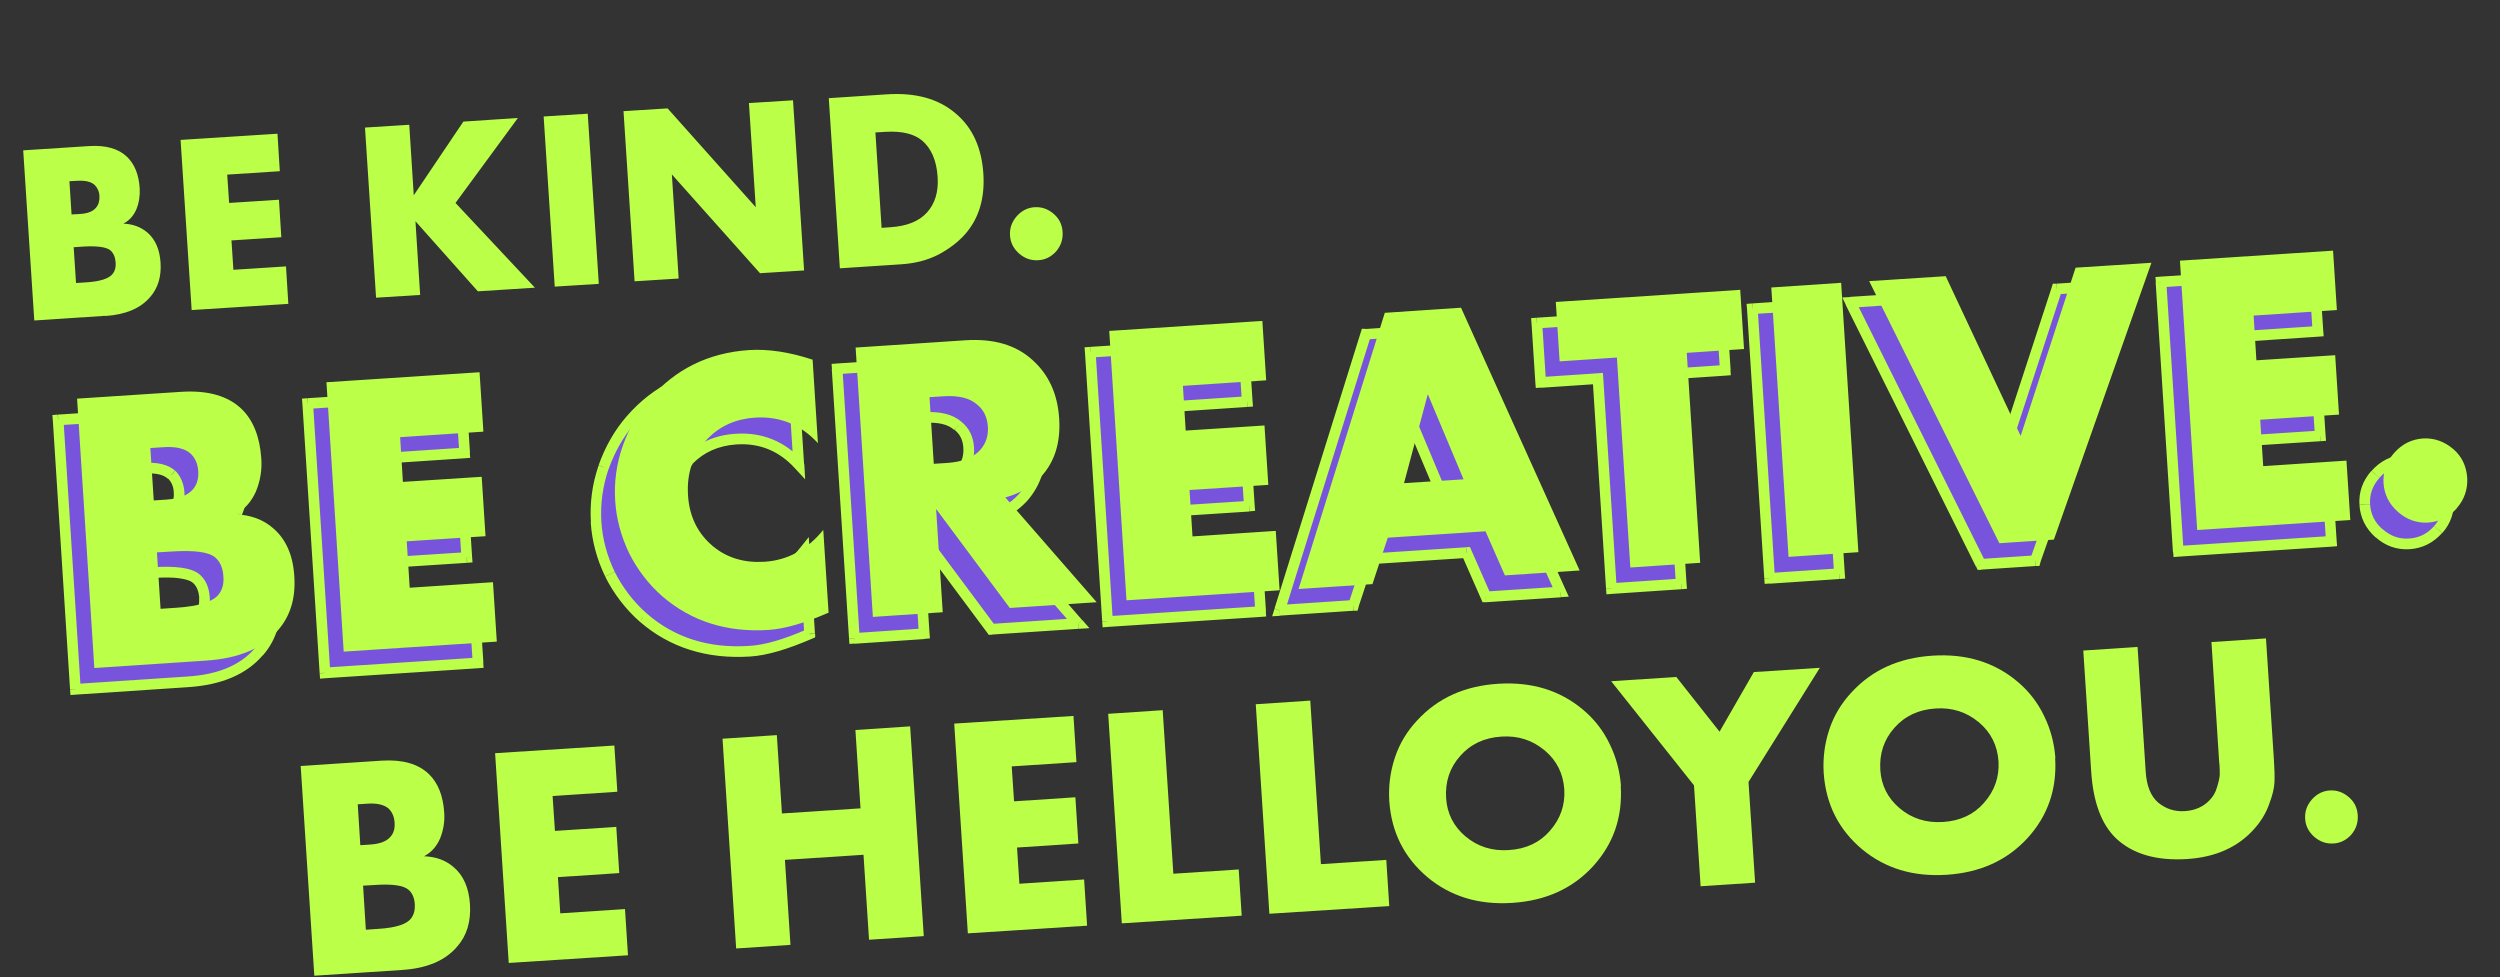 <?xml version="1.0" encoding="UTF-8"?>
<svg xmlns="http://www.w3.org/2000/svg" xmlns:xlink="http://www.w3.org/1999/xlink" id="Ebene_1" version="1.1" viewBox="0 0 1174 459">
  <rect x="0" y="0" width="1174" height="459" fill="#333333" stroke="none"/>
  <defs>
    <style>
      .st0 {
        mask: url(#mask);
      }

      .st1 {
        fill: #fff;
      }

      .st2 {
        fill: #bcff48;
      }

      .st3 {
        fill: #7854dd;
      }
    </style>
    <mask id="mask" x="23.7" y="118.6" width="1130.4" height="212.3" maskUnits="userSpaceOnUse">
      <g id="path-3-outside-1_1094_13114">
        <rect class="st1" x="23.7" y="118.6" width="1130.4" height="212.3"></rect>
        <path d="M88.1,320.2l-52.7,3.5-8.1-126.5,48.9-3.2c12.5-.8,21.9,1.9,28.3,8,5.5,5.3,8.6,13.1,9.3,23.2.4,5.6-.5,10.8-2.6,15.8-2.2,4.8-5.4,8.4-9.6,10.5,7.1.3,13,2.4,17.7,6.5,6,5.1,9.4,12.6,10,22.6.7,10.4-1.9,18.8-7.7,25.4-7.2,8.5-18.4,13.2-33.6,14.2ZM61.7,220.3l1.6,24.7,6.1-.4c5.8-.4,9.9-2,12.3-4.8,1.9-2.2,2.7-5,2.5-8.5-.2-3.4-1.4-6.2-3.6-8.3-2.7-2.4-6.9-3.4-12.8-3l-6.1.4ZM64.8,269.4l1.7,26.5,7.4-.5c10.6-.7,17.3-2.8,20-6.5,1.6-2.1,2.4-4.9,2.1-8.3-.2-3.9-1.5-6.9-3.8-8.9-3-2.6-9.8-3.5-20.6-2.8l-6.8.4ZM216.4,184.8l1.8,27.9-39.1,2.6,1.3,21,37-2.4,1.8,27.9-37,2.4,1.4,21.8,39.1-2.6,1.8,27.9-71.9,4.7-8.1-126.5,71.9-4.7ZM377.7,258.8l2.5,38.9c-11.2,4.9-20.6,7.6-28,8.1-19.7,1.3-36.4-4-50.1-15.8-6.5-5.7-11.6-12.4-15.6-20.3-3.8-8-6-16.2-6.5-24.5-.6-8.7.6-17.3,3.5-25.7,3-8.4,7.2-15.8,12.7-22.2,12.1-14,27.6-21.6,46.5-22.9,9.1-.6,19.1.9,30,4.5l2.5,39.2c-8-8.7-17.9-12.7-29.5-12-9,.6-16.4,3.9-22.2,9.8-6.9,7.3-10,16.2-9.3,26.7.6,10,4.6,18,11.8,24,6.6,5.4,14.6,7.8,24.1,7.2,11-.7,20.3-5.8,27.8-15.1ZM393.2,173.2l51.2-3.4c13.4-.9,23.9,2.2,31.6,9.2,7.7,6.9,11.9,16.1,12.6,27.7.7,11.1-2.1,20.1-8.4,27-4.4,4.7-10,8-16.9,9.9l42.9,49.2-40.8,2.7-34.6-46.5,3.1,48.5-32.8,2.2-8.1-126.5ZM427.6,196.5l2,31.3,6.3-.4c7.1-.5,12.3-2.5,15.6-6.2,2.6-3,3.8-6.6,3.5-10.9-.3-4.4-2-7.9-5-10.3-3.5-3.1-8.8-4.4-16.1-3.9l-6.3.4ZM583.9,160.7l1.8,27.9-39.1,2.6,1.3,21,37-2.4,1.8,27.9-37,2.4,1.4,21.8,39.1-2.6,1.8,27.9-71.9,4.7-8.1-126.5,71.9-4.7ZM697.8,280.2l-9.1-20.7-45.9,3-7.2,21.8-34.7,2.3,40.5-129.7,35.8-2.4,55.7,123.4-35.1,2.3ZM650.3,236.9l28.1-1.8-16.8-40-11.2,41.9ZM810.1,173.9l-26.9,1.8,6.3,98.6-32.8,2.2-6.3-98.6-26.9,1.8-1.8-27.9,86.6-5.7,1.8,27.9ZM822.9,145l32.8-2.2,8.1,126.5-32.8,2.2-8.1-126.5ZM869.1,142l35.8-2.3,35.2,75,25.8-79,35.6-2.3-45.8,130-25.6,1.7-61.1-123ZM1086.8,127.7l1.8,27.9-39.1,2.6,1.3,21,37-2.4,1.8,27.9-37,2.4,1.4,21.8,39.1-2.6,1.8,27.9-71.9,4.7-8.1-126.5,71.9-4.7ZM1145,248.6c-3.7,4.2-8.2,6.4-13.5,6.8-5.3.3-10.1-1.3-14.2-5-4.2-3.7-6.4-8.1-6.8-13.5-.3-5.3,1.3-10.1,5-14.2,3.7-4.2,8.2-6.4,13.5-6.8,5.3-.3,10.1,1.4,14.4,5.1,3.9,3.4,6,7.9,6.4,13.3.3,5.4-1.2,10.2-4.8,14.2Z"></path>
      </g>
    </mask>
  </defs>
  <path class="st2" d="M49.4,148.3l-33.3,2.2-5.2-79.9,30.9-2c7.9-.5,13.9,1.2,17.9,5.1,3.5,3.4,5.5,8.3,5.9,14.7.2,3.5-.3,6.8-1.6,10-1.4,3.1-3.4,5.3-6.1,6.6,4.5.2,8.2,1.6,11.2,4.1,3.8,3.2,5.9,8,6.3,14.3.4,6.5-1.2,11.9-4.9,16.1-4.5,5.3-11.6,8.3-21.2,8.9ZM32.6,85.1l1,15.6,3.8-.2c3.7-.2,6.3-1.2,7.7-3,1.2-1.4,1.7-3.2,1.6-5.4-.1-2.2-.9-3.9-2.3-5.3-1.7-1.5-4.4-2.1-8.1-1.9l-3.8.2ZM34.6,116.1l1.1,16.8,4.7-.3c6.7-.4,10.9-1.8,12.6-4.1,1-1.3,1.5-3.1,1.3-5.3-.2-2.5-1-4.3-2.4-5.6-1.9-1.6-6.2-2.2-13-1.8l-4.3.3ZM130.3,62.8l1.1,17.6-24.7,1.6.9,13.3,23.4-1.5,1.1,17.6-23.4,1.5.9,13.8,24.7-1.6,1.1,17.6-45.4,2.9-5.2-79.9,45.4-2.9ZM192.2,58.8l2.1,32.9,23.3-34.6,25.6-1.7-29.3,39.9,37.3,39.8-26.8,1.7-29.3-32.9,2.2,34.6-20.7,1.3-5.2-79.9,20.7-1.3ZM255.3,54.7l20.7-1.3,5.2,79.9-20.7,1.3-5.2-79.9ZM318.7,130.8l-20.7,1.3-5.2-79.9,20.7-1.3,41.4,46.4-3.2-48.9,20.7-1.3,5.2,79.9-20.7,1.3-41.4-46.4,3.2,48.9ZM423.4,124.1l-29,1.9-5.2-79.9,27.2-1.8c13.6-.9,24.4,2.1,32.4,9,7.9,6.6,12.2,16.1,13,28.4.7,11.5-2.1,20.9-8.6,28.3-3.3,3.7-7.5,6.9-12.6,9.6-5.1,2.6-10.9,4.1-17.3,4.5ZM411.1,62.3l2.9,44.7,4.2-.3c7.7-.5,13.4-2.8,17.1-6.9,3.8-4.2,5.5-9.8,5-16.8-.5-7.7-3-13.4-7.4-17.1-3.8-3.1-9.4-4.4-16.9-4l-5,.3ZM496.1,117.9c-2.3,2.6-5.1,4.1-8.5,4.3-3.4.2-6.3-.8-9-3.1-2.6-2.3-4.1-5.1-4.3-8.5-.2-3.4.8-6.3,3.1-9,2.3-2.6,5.1-4.1,8.5-4.3,3.4-.2,6.4.9,9.1,3.3,2.5,2.2,3.8,5,4,8.4.2,3.4-.8,6.4-3,9Z"></path>
  <path class="st2" d="M188.7,455.5l-41.1,2.7-6.4-98.5,38.1-2.5c9.7-.6,17.1,1.5,22.1,6.3,4.3,4.2,6.7,10.2,7.2,18.1.3,4.3-.4,8.4-2,12.3-1.7,3.8-4.2,6.5-7.5,8.2,5.6.2,10.2,1.9,13.8,5,4.7,3.9,7.3,9.8,7.8,17.6.5,8.1-1.5,14.7-6,19.8-5.6,6.6-14.3,10.3-26.1,11ZM168,377.7l1.2,19.2,4.7-.3c4.5-.3,7.7-1.5,9.5-3.7,1.5-1.7,2.1-3.9,1.9-6.7-.2-2.7-1.1-4.8-2.8-6.5-2.1-1.8-5.4-2.6-9.9-2.3l-4.7.3ZM170.5,415.9l1.3,20.7,5.8-.4c8.3-.5,13.5-2.2,15.5-5,1.3-1.7,1.8-3.8,1.7-6.5-.2-3.1-1.2-5.4-3-6.9-2.3-2-7.6-2.8-16-2.2l-5.3.3Z"></path>
  <path class="st2" d="M288.5,350.1l1.4,21.7-30.4,2,1.1,16.4,28.8-1.9,1.4,21.7-28.8,1.9,1.1,17,30.4-2,1.4,21.7-56,3.6-6.4-98.5,56-3.6Z"></path>
  <path class="st2" d="M364.8,345.2l2.4,36.8,36.9-2.4-2.4-36.8,25.7-1.7,6.4,98.5-25.7,1.7-2.6-39.9-36.9,2.4,2.6,39.9-25.5,1.7-6.4-98.5,25.6-1.7Z"></path>
  <path class="st2" d="M504.1,336.2l1.4,21.7-30.4,2,1.1,16.4,28.8-1.9,1.4,21.7-28.8,1.9,1.1,17,30.4-2,1.4,21.7-56,3.6-6.4-98.5,56-3.6Z"></path>
  <path class="st2" d="M520.4,335.2l25.6-1.7,5,76.8,30.7-2,1.4,21.7-56.3,3.6-6.4-98.5Z"></path>
  <path class="st2" d="M589.8,330.7l25.5-1.7,5,76.8,30.7-2,1.4,21.7-56.3,3.6-6.4-98.5Z"></path>
  <path class="st2" d="M761.1,369.1c.9,14.6-3.4,27.2-13.1,37.8-9.6,10.4-22.2,16.1-37.9,17.1-15.7,1-28.9-3-39.8-12.1-11-9.3-16.9-21.2-17.9-35.8-.4-6.8.4-13.5,2.6-20.2,2.2-6.7,5.8-12.6,10.6-17.7,9.6-10.4,22.2-16.1,37.9-17.1,15.7-1,28.9,3,39.8,12.1,5.4,4.5,9.6,9.9,12.6,16.2,3.1,6.3,4.8,12.9,5.3,19.7ZM705.1,345.9c-8.1.5-14.6,3.6-19.4,9.1-4.9,5.5-7.1,12.1-6.6,19.9.5,7.2,3.5,13.1,9,17.8,5.8,4.9,12.6,7,20.4,6.5,8.1-.5,14.5-3.5,19.3-9,5-5.7,7.2-12.1,6.8-19.4-.5-7.5-3.5-13.6-9.2-18.4-5.9-4.9-12.6-7-20.3-6.5Z"></path>
  <path class="st2" d="M798.6,416.1l-3.1-47.3-38.9-48.9,30.6-2,20.3,25.7,16.1-28,31-2-33.5,53.6,3.1,47.3-25.7,1.7Z"></path>
  <path class="st2" d="M965.1,355.9c.9,14.6-3.4,27.2-13.1,37.8-9.6,10.4-22.2,16.1-37.9,17.1-15.7,1-28.9-3-39.8-12.1-11-9.3-16.9-21.2-17.9-35.8-.4-6.8.4-13.5,2.6-20.2,2.2-6.7,5.8-12.6,10.6-17.7,9.6-10.4,22.2-16.1,37.9-17.1,15.7-1,28.9,3,39.8,12.1,5.4,4.5,9.6,9.9,12.6,16.2,3.1,6.3,4.8,12.9,5.3,19.7ZM909,332.7c-8.1.5-14.6,3.6-19.4,9.1-4.9,5.5-7.1,12.1-6.6,19.9.5,7.2,3.5,13.1,9,17.8,5.8,4.9,12.6,7,20.4,6.5,8.1-.5,14.5-3.5,19.3-9,5-5.7,7.2-12.1,6.8-19.4-.5-7.5-3.5-13.6-9.2-18.4-5.9-4.9-12.6-7-20.3-6.5Z"></path>
  <path class="st2" d="M978.2,305.5l25.6-1.7,3.8,58.3c.4,6.9,2.4,11.9,6,14.9,3.6,2.9,7.7,4.2,12.4,3.9,4.7-.3,8.6-2,11.5-5,1.7-1.7,2.9-3.7,3.6-6.2.8-2.5,1.2-4.5,1.3-5.9,0-1.5,0-3.6-.3-6.2l-3.6-56.1,25.6-1.7,3.7,56.6c.3,4.3.4,7.9.3,10.8-.1,2.8-.9,6.2-2.5,10.4-1.4,4-3.7,7.9-6.8,11.4-7.6,8.7-18.1,13.5-31.7,14.4-14.4.9-25.5-2.3-33.4-9.7-6.9-6.6-10.8-17.2-11.7-31.7l-3.7-56.6Z"></path>
  <path class="st3" d="M88.1,320.2l-52.7,3.5-8.1-126.5,48.9-3.2c12.5-.8,21.9,1.9,28.3,8,5.5,5.3,8.6,13.1,9.3,23.2.4,5.6-.5,10.8-2.6,15.8-2.2,4.8-5.4,8.4-9.6,10.5,7.1.3,13,2.4,17.7,6.5,6,5.1,9.4,12.6,10,22.6.7,10.4-1.9,18.8-7.7,25.4-7.2,8.5-18.4,13.2-33.6,14.2ZM61.7,220.3l1.6,24.7,6.1-.4c5.8-.4,9.9-2,12.3-4.8,1.9-2.2,2.7-5,2.5-8.5-.2-3.4-1.4-6.2-3.6-8.3-2.7-2.4-6.9-3.4-12.8-3l-6.1.4ZM64.8,269.4l1.7,26.5,7.4-.5c10.6-.7,17.3-2.8,20-6.5,1.6-2.1,2.4-4.9,2.1-8.3-.2-3.9-1.5-6.9-3.8-8.9-3-2.6-9.8-3.5-20.6-2.8l-6.8.4ZM216.4,184.8l1.8,27.9-39.1,2.6,1.3,21,37-2.4,1.8,27.9-37,2.4,1.4,21.8,39.1-2.6,1.8,27.9-71.9,4.7-8.1-126.5,71.9-4.7ZM377.7,258.8l2.5,38.9c-11.2,4.9-20.6,7.6-28,8.1-19.7,1.3-36.4-4-50.1-15.8-6.5-5.7-11.6-12.4-15.6-20.3-3.8-8-6-16.2-6.5-24.5-.6-8.7.6-17.3,3.5-25.7,3-8.4,7.2-15.8,12.7-22.2,12.1-14,27.6-21.6,46.5-22.9,9.1-.6,19.1.9,30,4.5l2.5,39.2c-8-8.7-17.9-12.7-29.5-12-9,.6-16.4,3.9-22.2,9.8-6.9,7.3-10,16.2-9.3,26.7.6,10,4.6,18,11.8,24,6.6,5.4,14.6,7.8,24.1,7.2,11-.7,20.3-5.8,27.8-15.1ZM393.2,173.2l51.2-3.4c13.4-.9,23.9,2.2,31.6,9.2,7.7,6.9,11.9,16.1,12.6,27.7.7,11.1-2.1,20.1-8.4,27-4.4,4.7-10,8-16.9,9.9l42.9,49.2-40.8,2.7-34.6-46.5,3.1,48.5-32.8,2.2-8.1-126.5ZM427.6,196.5l2,31.3,6.3-.4c7.1-.5,12.3-2.5,15.6-6.2,2.6-3,3.8-6.6,3.5-10.9-.3-4.4-2-7.9-5-10.3-3.5-3.1-8.8-4.4-16.1-3.9l-6.3.4ZM583.9,160.7l1.8,27.9-39.1,2.6,1.3,21,37-2.4,1.8,27.9-37,2.4,1.4,21.8,39.1-2.6,1.8,27.9-71.9,4.7-8.1-126.5,71.9-4.7ZM697.8,280.2l-9.1-20.7-45.9,3-7.2,21.8-34.7,2.3,40.5-129.7,35.8-2.4,55.7,123.4-35.1,2.3ZM650.3,236.9l28.1-1.8-16.8-40-11.2,41.9ZM810.1,173.9l-26.9,1.8,6.3,98.6-32.8,2.2-6.3-98.6-26.9,1.8-1.8-27.9,86.6-5.7,1.8,27.9ZM822.9,145l32.8-2.2,8.1,126.5-32.8,2.2-8.1-126.5ZM869.1,142l35.8-2.3,35.2,75,25.8-79,35.6-2.3-45.8,130-25.6,1.7-61.1-123ZM1086.8,127.7l1.8,27.9-39.1,2.6,1.3,21,37-2.4,1.8,27.9-37,2.4,1.4,21.8,39.1-2.6,1.8,27.9-71.9,4.7-8.1-126.5,71.9-4.7ZM1145,248.6c-3.7,4.2-8.2,6.4-13.5,6.8-5.3.3-10.1-1.3-14.2-5-4.2-3.7-6.4-8.1-6.8-13.5-.3-5.3,1.3-10.1,5-14.2,3.7-4.2,8.2-6.4,13.5-6.8,5.3-.3,10.1,1.4,14.4,5.1,3.9,3.4,6,7.9,6.4,13.3.3,5.4-1.2,10.2-4.8,14.2Z"></path>
  <g class="st0">
    <path class="st2" d="M35.4,323.7l-2.5.2.2,2.5,2.5-.2-.2-2.5ZM27.3,197.2l-.2-2.5-2.5.2.2,2.5,2.5-.2ZM104.5,202.1l-1.7,1.8h0s1.7-1.8,1.7-1.8ZM111.2,241l2.3,1h0s0,0,0,0l-2.3-1ZM101.6,251.6l-1.2-2.2-8.3,4.3,9.3.4v-2.5ZM119.3,258l-1.6,1.9h0s0,0,0,0l1.6-1.9ZM121.6,306l-1.9-1.6h0s0,0,0,0l1.9,1.6ZM61.7,220.3l-.2-2.5-2.5.2.2,2.5,2.5-.2ZM63.3,244.9l-2.5.2.2,2.5,2.5-.2-.2-2.5ZM81.6,239.7l-1.9-1.6h0s0,0,0,0l1.9,1.6ZM80.5,222.9l1.8-1.8h0c0,0,0,0,0,0l-1.7,1.9ZM64.8,269.4l-.2-2.5-2.5.2.2,2.5,2.5-.2ZM66.5,295.9l-2.5.2.2,2.5,2.5-.2-.2-2.5ZM93.9,289l-2-1.5h0s0,0,0,0l2,1.5ZM92.2,271.8l-1.7,1.9,1.7-1.9ZM87.9,317.7l-52.7,3.5.3,5,52.7-3.5-.3-5ZM37.9,323.5l-8.1-126.5-5,.3,8.1,126.5,5-.3ZM27.5,199.7l48.9-3.2-.3-5-48.9,3.2.3,5ZM76.4,196.5c12.1-.8,20.7,1.8,26.4,7.3l3.5-3.6c-7-6.9-17.3-9.6-30.2-8.7l.3,5ZM102.8,203.9c5,4.8,7.9,11.9,8.5,21.6l5-.3c-.7-10.5-3.9-18.9-10-24.8l-3.5,3.6ZM111.3,225.4c.3,5.2-.5,10.1-2.4,14.7l4.6,1.9c2.3-5.3,3.2-11,2.8-16.9l-5,.3ZM108.9,240c-2,4.4-4.9,7.5-8.5,9.4l2.3,4.4c4.7-2.5,8.3-6.4,10.7-11.7l-4.5-2.1ZM101.5,254.1c6.7.3,12,2.3,16.2,5.9l3.2-3.8c-5.2-4.4-11.7-6.7-19.3-7l-.2,5ZM117.7,259.9c5.4,4.5,8.5,11.3,9.1,20.8l5-.3c-.7-10.5-4.2-18.7-10.9-24.3l-3.2,3.8ZM126.8,280.8c.6,9.8-1.8,17.6-7.1,23.6l3.8,3.3c6.3-7.2,9-16.4,8.3-27.3l-5,.3ZM119.7,304.4c-6.6,7.8-17.1,12.4-31.8,13.3l.3,5c15.6-1,27.5-5.9,35.3-15.1l-3.8-3.2ZM59.2,220.5l1.6,24.6,5-.3-1.6-24.7-5,.3ZM63.4,247.4l6.1-.4-.3-5-6.1.4.3,5ZM69.5,247c6.1-.4,11-2.1,14-5.7l-3.8-3.2c-1.7,2.1-5,3.5-10.5,3.9l.3,5ZM83.5,241.4c2.4-2.8,3.4-6.3,3.1-10.4l-5,.3c.2,3-.5,5.2-1.9,6.7l3.8,3.3ZM86.6,231c-.3-3.9-1.7-7.3-4.3-10l-3.5,3.6c1.7,1.7,2.7,3.8,2.8,6.7l5-.3ZM82.2,221c-3.4-3-8.5-4-14.6-3.6l.3,5c5.5-.4,9,.6,10.9,2.4l3.3-3.8ZM67.6,217.4l-6.1.4.3,5,6.1-.4-.3-5ZM62.4,269.6l1.7,26.5,5-.3-1.7-26.5-5,.3ZM66.7,298.4l7.4-.5-.3-5-7.4.5.3,5ZM74.1,298c5.4-.4,10-1.1,13.6-2.3,3.6-1.2,6.5-2.8,8.2-5.2l-4-3c-.9,1.2-2.7,2.4-5.8,3.4-3.1,1-7.1,1.7-12.3,2l.3,5ZM95.9,290.5c2.1-2.7,2.9-6.2,2.6-10l-5,.3c.2,3-.4,5.1-1.6,6.6l4,3ZM98.5,280.5c-.3-4.4-1.7-8-4.6-10.6l-3.3,3.8c1.7,1.5,2.7,3.7,3,7.2l5-.3ZM93.9,269.9c-2-1.8-5.1-2.8-8.7-3.3-3.7-.5-8.2-.6-13.7-.2l.3,5c5.3-.3,9.5-.3,12.7.2,3.3.5,5.1,1.2,6.1,2.1l3.3-3.8ZM71.5,266.5l-6.8.4.3,5,6.8-.4-.3-5ZM216.4,184.8l2.5-.2-.2-2.5-2.5.2.2,2.5ZM218.1,212.7l.2,2.5,2.5-.2-.2-2.5-2.5.2ZM179.1,215.3l-.2-2.5-2.5.2.2,2.5,2.5-.2ZM180.4,236.3l-2.5.2.2,2.5,2.5-.2-.2-2.5ZM217.4,233.9l2.5-.2-.2-2.5-2.5.2.2,2.5ZM219.2,261.8l.2,2.5,2.5-.2-.2-2.5-2.5.2ZM182.2,264.2l-.2-2.5-2.5.2.2,2.5,2.5-.2ZM183.6,286l-2.5.2.2,2.5,2.5-.2-.2-2.5ZM222.6,283.4l2.5-.2-.2-2.5-2.5.2.2,2.5ZM224.4,311.3l.2,2.5,2.5-.2-.2-2.5-2.5.2ZM152.6,316l-2.5.2.2,2.5,2.5-.2-.2-2.5ZM144.5,189.5l-.2-2.5-2.5.2.2,2.5,2.5-.2ZM213.9,185l1.8,27.9,5-.3-1.8-27.9-5,.3ZM218,210.2l-39.1,2.6.3,5,39.1-2.6-.3-5ZM176.6,215.4l1.3,21,5-.3-1.3-21-5,.3ZM180.6,238.8l37-2.4-.3-5-37,2.4.3,5ZM214.9,234l1.8,27.9,5-.3-1.8-27.9-5,.3ZM219,259.3l-37,2.4.3,5,37-2.4-.3-5ZM179.7,264.3l1.4,21.8,5-.3-1.4-21.8-5,.3ZM183.8,288.5l39.1-2.6-.3-5-39.1,2.6.3,5ZM220.2,283.6l1.8,27.9,5-.3-1.8-27.9-5,.3ZM224.3,308.8l-71.9,4.7.3,5,71.9-4.7-.3-5ZM155.1,315.8l-8.1-126.5-5,.3,8.1,126.5,5-.3ZM144.7,192l71.9-4.7-.3-5-71.9,4.7.3,5ZM377.7,258.8l2.5-.2-.4-6.4-4,5,1.9,1.6ZM380.2,297.7l1,2.3,1.6-.7v-1.7c-.1,0-2.6.2-2.6.2ZM302,290l-1.7,1.9h0s0,0,0,0l1.6-1.9ZM286.4,269.7l-2.3,1.1h0s0,0,0,0l2.2-1.1ZM283.4,219.5l-2.4-.8h0s0,0,0,0l2.4.8ZM296.1,197.3l-1.9-1.6h0s1.9,1.6,1.9,1.6ZM372.6,179l2.5-.2v-1.7c-.1,0-1.7-.5-1.7-.5l-.8,2.4ZM375.1,218.2l-1.8,1.7,4.8,5.2-.4-7.1-2.5.2ZM323.4,216.1l-1.8-1.7h0s0,0,0,0l1.8,1.7ZM325.9,266.8l-1.6,1.9h0s1.6-1.9,1.6-1.9ZM375.2,258.9l2.5,38.9,5-.3-2.5-38.9-5,.3ZM379.2,295.4c-11.1,4.9-20.2,7.5-27.2,7.9l.3,5c7.9-.5,17.5-3.4,28.9-8.3l-2-4.6ZM352,303.3c-19.1,1.3-35.2-3.8-48.3-15.2l-3.3,3.8c14.2,12.3,31.6,17.7,51.9,16.4l-.3-5ZM303.7,288.1c-6.2-5.5-11.2-12-15-19.5l-4.5,2.2c4.1,8.1,9.5,15.2,16.2,21.1l3.3-3.8ZM288.7,268.6c-3.7-7.7-5.8-15.6-6.3-23.6l-5,.3c.6,8.7,2.8,17.2,6.8,25.4l4.5-2.2ZM282.4,245c-.5-8.4.6-16.6,3.4-24.8l-4.7-1.6c-3,8.7-4.2,17.7-3.6,26.7l5-.3ZM285.8,220.3c2.9-8.2,7-15.3,12.2-21.4l-3.8-3.3c-5.7,6.6-10,14.2-13.1,22.9l4.7,1.7ZM298,198.9c11.6-13.5,26.5-20.8,44.8-22l-.3-5c-19.6,1.3-35.7,9.2-48.3,23.7l3.8,3.3ZM342.8,176.9c8.7-.6,18.4.9,29,4.4l1.6-4.7c-11.1-3.7-21.4-5.3-30.9-4.6l.3,5ZM370.1,179.1l2.5,39.3,5-.3-2.5-39.3-5,.3ZM377,216.5c-8.5-9.3-19.1-13.6-31.5-12.8l.3,5c10.9-.7,20,3,27.5,11.2l3.7-3.4ZM345.4,203.7c-9.5.6-17.5,4.1-23.8,10.6l3.6,3.5c5.4-5.5,12.2-8.5,20.6-9.1l-.3-5ZM321.6,214.4c-7.4,7.8-10.7,17.4-10,28.6l5-.3c-.6-9.8,2.3-18,8.7-24.8l-3.6-3.4ZM311.5,242.9c.7,10.6,4.9,19.3,12.7,25.7l3.2-3.9c-6.7-5.5-10.3-12.9-10.9-22.2l-5,.3ZM324.3,268.7c7.1,5.9,15.8,8.4,25.8,7.7l-.3-5c-8.9.6-16.3-1.7-22.3-6.6l-3.2,3.9ZM350.1,276.4c11.8-.8,21.7-6.2,29.6-16.1l-3.9-3.1c-7.1,8.9-15.8,13.5-26,14.2l.3,5ZM393.2,173.2l-.2-2.5-2.5.2.2,2.5,2.5-.2ZM476,179l-1.7,1.9h0s0,0,0,0l1.7-1.9ZM480.2,233.8l1.8,1.7h0s0,0,0,0l-1.8-1.7ZM463.3,243.6l-.6-2.4-3.9,1,2.6,3,1.9-1.6ZM506.3,292.8l.2,2.5,5.1-.3-3.3-3.8-1.9,1.6ZM465.5,295.5l-2,1.5.8,1.1h1.4c0,0-.2-2.6-.2-2.6ZM430.9,249l2-1.5-5-6.8.5,8.4,2.5-.2ZM434,297.5l.2,2.5,2.5-.2-.2-2.5-2.5.2ZM401.2,299.7l-2.5.2.2,2.5,2.5-.2-.2-2.5ZM427.6,196.5l-.2-2.5-2.5.2.2,2.5,2.5-.2ZM429.6,227.8l-2.5.2.2,2.5,2.5-.2-.2-2.5ZM451.4,221.2l1.8,1.7h0s0,0,0,0l-1.9-1.6ZM449.9,200l-1.7,1.9h0s0,0,0,0l1.6-2ZM393.3,175.7l51.2-3.4-.3-5-51.2,3.4.3,5ZM444.5,172.4c12.9-.8,22.7,2.1,29.8,8.5l3.4-3.7c-8.3-7.6-19.6-10.7-33.5-9.8l.3,5ZM474.3,180.9c7.1,6.4,11.1,15,11.8,26l5-.3c-.8-12.2-5.2-22.1-13.4-29.4l-3.3,3.7ZM486.1,206.9c.7,10.6-2,18.9-7.7,25.2l3.7,3.4c6.8-7.5,9.8-17.2,9-28.9l-5,.3ZM478.4,232.1c-4,4.4-9.2,7.4-15.7,9.2l1.3,4.8c7.3-2,13.3-5.5,18.1-10.6l-3.7-3.4ZM461.5,245.3l42.9,49.2,3.8-3.3-42.9-49.2-3.8,3.3ZM506.1,290.3l-40.8,2.7.3,5,40.8-2.7-.3-5ZM467.5,294l-34.6-46.5-4,3,34.6,46.5,4-3ZM428.4,249.2l3.1,48.5,5-.3-3.1-48.5-5,.3ZM433.9,295.1l-32.8,2.2.3,5,32.8-2.2-.3-5ZM403.7,299.5l-8.1-126.5-5,.3,8.1,126.5,5-.3ZM425.1,196.6l2,31.3,5-.3-2-31.3-5,.3ZM429.7,230.3l6.3-.4-.3-5-6.3.4.3,5ZM436,229.9c7.4-.5,13.4-2.7,17.3-7l-3.7-3.4c-2.7,3-7.2,4.9-13.9,5.4l.3,5ZM453.3,222.8c3.1-3.5,4.4-7.8,4.1-12.7l-5,.3c.2,3.7-.8,6.7-2.9,9.1l3.8,3.3ZM457.4,210.1c-.3-5-2.3-9.2-6-12.1l-3.1,3.9c2.5,2,3.9,4.7,4.1,8.5l5-.3ZM451.5,198.1c-4.2-3.7-10.3-5-17.9-4.5l.3,5c6.9-.5,11.5.8,14.2,3.3l3.3-3.8ZM433.7,193.6l-6.3.4.3,5,6.3-.4-.3-5ZM583.9,160.7l2.5-.2-.2-2.5-2.5.2.2,2.5ZM585.7,188.6l.2,2.5,2.5-.2-.2-2.5-2.5.2ZM546.6,191.1l-.2-2.5-2.5.2.2,2.5,2.5-.2ZM547.9,212.2l-2.5.2.2,2.5,2.5-.2-.2-2.5ZM584.9,209.8l2.5-.2-.2-2.5-2.5.2.2,2.5ZM586.7,237.6l.2,2.5,2.5-.2-.2-2.5-2.5.2ZM549.7,240.1l-.2-2.5-2.5.2.2,2.5,2.5-.2ZM551.1,261.9l-2.5.2.2,2.5,2.5-.2-.2-2.5ZM590.2,259.3l2.5-.2-.2-2.5-2.5.2.2,2.5ZM591.9,287.2l.2,2.5,2.5-.2-.2-2.5-2.5.2ZM520.1,291.9l-2.5.2.2,2.5,2.5-.2-.2-2.5ZM512,165.4l-.2-2.5-2.5.2.2,2.5,2.5-.2ZM581.4,160.9l1.8,27.9,5-.3-1.8-27.9-5,.3ZM585.5,186.1l-39.1,2.6.3,5,39.1-2.6-.3-5ZM544.1,191.3l1.3,21,5-.3-1.3-21-5,.3ZM548.1,214.7l37-2.4-.3-5-37,2.4.3,5ZM582.4,209.9l1.8,27.9,5-.3-1.8-27.9-5,.3ZM586.5,235.2l-37,2.4.3,5,37-2.4-.3-5ZM547.2,240.2l1.4,21.8,5-.3-1.4-21.8-5,.3ZM551.3,264.4l39.1-2.6-.3-5-39.1,2.6.3,5ZM587.7,259.5l1.8,27.9,5-.3-1.8-27.9-5,.3ZM591.8,284.7l-71.9,4.7.3,5,71.9-4.7-.3-5ZM522.6,291.7l-8.1-126.5-5,.3,8.1,126.5,5-.3ZM512.2,167.9l71.9-4.7-.3-5-71.9,4.7.3,5ZM697.8,280.2l-2.3,1,.7,1.6h1.7c0-.1-.2-2.6-.2-2.6ZM688.7,259.5l2.3-1-.7-1.6h-1.7c0,.1.2,2.6.2,2.6ZM642.8,262.5l-.2-2.5h-1.7c0,.1-.5,1.7-.5,1.7l2.4.8ZM635.6,284.3l.2,2.5h1.7c0-.1.5-1.7.5-1.7l-2.4-.8ZM600.9,286.6l-2.4-.7-1.1,3.5,3.6-.2-.2-2.5ZM641.4,156.9l-.2-2.5h-1.7c0,.1-.5,1.8-.5,1.8l2.4.7ZM677.2,154.6l2.3-1-.7-1.6h-1.7c0,.1.2,2.6.2,2.6ZM732.9,277.9l.2,2.5,3.6-.2-1.5-3.3-2.3,1ZM650.3,236.9l-2.4-.6-.9,3.4,3.5-.2-.2-2.5ZM678.3,235.1l.2,2.5,3.5-.2-1.4-3.2-2.3,1ZM661.5,195l2.3-1-2.8-6.7-1.9,7.1,2.4.6ZM700.1,279.2l-9.1-20.7-4.6,2,9.1,20.7,4.6-2ZM688.5,257l-45.9,3,.3,5,45.9-3-.3-5ZM640.4,261.8l-7.2,21.8,4.7,1.6,7.2-21.8-4.7-1.6ZM635.4,281.8l-34.7,2.3.3,5,34.7-2.3-.3-5ZM603.3,287.3l40.5-129.7-4.8-1.5-40.5,129.7,4.8,1.5ZM641.5,159.4l35.8-2.3-.3-5-35.8,2.4.3,5ZM674.9,155.6l55.7,123.4,4.6-2.1-55.7-123.4-4.6,2.1ZM732.7,275.5l-35.1,2.3.3,5,35.1-2.3-.3-5ZM650.4,239.4l28.1-1.8-.3-5-28.1,1.8.3,5ZM680.6,234.1l-16.8-40-4.6,1.9,16.8,40,4.6-1.9ZM659.1,194.4l-11.2,41.9,4.8,1.3,11.2-41.9-4.8-1.3ZM810.1,173.9l.2,2.5,2.5-.2-.2-2.5-2.5.2ZM783.2,175.6l-.2-2.5-2.5.2.2,2.5,2.5-.2ZM789.5,274.2l.2,2.5,2.5-.2-.2-2.5-2.5.2ZM756.7,276.4l-2.5.2.2,2.5,2.5-.2-.2-2.5ZM750.4,177.8l2.5-.2-.2-2.5-2.5.2.2,2.5ZM723.5,179.5l-2.5.2.2,2.5,2.5-.2-.2-2.5ZM721.7,151.7l-.2-2.5-2.5.2.2,2.5,2.5-.2ZM808.3,146l2.5-.2-.2-2.5-2.5.2.2,2.5ZM810,171.4l-26.9,1.8.3,5,26.9-1.8-.3-5ZM780.7,175.8l6.3,98.6,5-.3-6.3-98.6-5,.3ZM789.3,271.7l-32.8,2.2.3,5,32.8-2.2-.3-5ZM759.2,276.2l-6.3-98.6-5,.3,6.3,98.6,5-.3ZM750.2,175.3l-26.9,1.8.3,5,26.9-1.8-.3-5ZM726,179.4l-1.8-27.9-5,.3,1.8,27.9,5-.3ZM721.9,154.2l86.6-5.7-.3-5-86.6,5.7.3,5ZM805.9,146.2l1.8,27.9,5-.3-1.8-27.9-5,.3ZM822.9,145l-.2-2.5-2.5.2.2,2.5,2.5-.2ZM855.7,142.9l2.5-.2-.2-2.5-2.5.2.2,2.5ZM863.8,269.4l.2,2.5,2.5-.2-.2-2.5-2.5.2ZM831,271.5l-2.5.2.2,2.5,2.5-.2-.2-2.5ZM823.1,147.5l32.8-2.2-.3-5-32.8,2.2.3,5ZM853.2,143.1l8.1,126.5,5-.3-8.1-126.5-5,.3ZM863.6,266.9l-32.8,2.2.3,5,32.8-2.2-.3-5ZM833.5,271.3l-8.1-126.5-5,.3,8.1,126.5,5-.3ZM869.1,142l-.2-2.5-3.8.2,1.7,3.4,2.2-1.1ZM904.9,139.7l2.3-1.1-.7-1.5h-1.7c0,.1.2,2.6.2,2.6ZM940.1,214.7l-2.3,1.1,2.7,5.7,2-6-2.4-.8ZM965.9,135.7l-.2-2.5h-1.7c0,.1-.5,1.7-.5,1.7l2.4.8ZM1001.6,133.3l2.4.8,1.2-3.6-3.8.2.2,2.5ZM955.8,263.3l.2,2.5h1.7c0-.1.5-1.7.5-1.7l-2.4-.8ZM930.2,265l-2.2,1.1.7,1.5h1.7c0-.1-.2-2.6-.2-2.6ZM869.2,144.5l35.8-2.4-.3-5-35.8,2.3.3,5ZM902.6,140.7l35.2,75,4.5-2.1-35.2-75-4.5,2.1ZM942.5,215.4l25.8-79-4.8-1.5-25.8,79,4.8,1.5ZM966.1,138.2l35.6-2.3-.3-5-35.6,2.3.3,5ZM999.2,132.5l-45.8,130,4.7,1.7,45.8-130-4.7-1.7ZM955.6,260.8l-25.6,1.7.3,5,25.6-1.7-.3-5ZM932.4,263.9l-61.2-123-4.5,2.2,61.2,123,4.5-2.2ZM1086.8,127.7l2.5-.2-.2-2.5-2.5.2.2,2.5ZM1088.5,155.6l.2,2.5,2.5-.2-.2-2.5-2.5.2ZM1049.5,158.2l-.2-2.5-2.5.2.2,2.5,2.5-.2ZM1050.8,179.2l-2.5.2.2,2.5,2.5-.2-.2-2.5ZM1087.8,176.8l2.5-.2-.2-2.5-2.5.2.2,2.5ZM1089.6,204.7l.2,2.5,2.5-.2-.2-2.5-2.5.2ZM1052.6,207.1l-.2-2.5-2.5.2.2,2.5,2.5-.2ZM1054,228.9l-2.5.2.2,2.5,2.5-.2-.2-2.5ZM1093,226.3l2.5-.2-.2-2.5-2.5.2.2,2.5ZM1094.8,254.2l.2,2.5,2.5-.2-.2-2.5-2.5.2ZM1023,258.9l-2.5.2.2,2.5,2.5-.2v-2.5ZM1014.9,132.4l-.2-2.5-2.5.2.2,2.5,2.5-.2ZM1084.2,127.9l1.8,27.9,5-.3-1.8-27.9-5,.3ZM1088.4,153.1l-39.1,2.6.3,5,39.1-2.6-.3-5ZM1047,158.3l1.3,21,5-.3-1.4-21-5,.3ZM1051,181.7l37-2.4-.3-5-37,2.4.3,5ZM1085.3,177l1.8,27.9,5-.3-1.8-27.9-5,.3ZM1089.4,202.2l-37,2.4.3,5,37-2.4-.3-5ZM1050.1,207.3l1.4,21.8,5-.3-1.4-21.8-5,.3ZM1054.1,231.4l39-2.6-.3-5-39.1,2.6.3,5ZM1090.5,226.5l1.8,27.9,5-.3-1.8-27.9-5,.3ZM1094.7,251.7l-71.9,4.7.3,5,71.9-4.7-.3-5ZM1025.4,258.8l-8.1-126.5-5,.3,8.1,126.5,5-.3ZM1015,134.9l71.9-4.7-.3-5-71.9,4.7.3,5ZM1145,248.6l-1.9-1.6,1.9,1.6ZM1117.3,250.4l-1.7,1.9,1.7-1.9ZM1143.4,221.1l-1.7,1.9,1.7-1.9ZM1143.1,247c-3.2,3.7-7.1,5.6-11.8,5.9l.3,5c6-.4,11.1-3,15.2-7.6l-3.8-3.3ZM1131.3,252.9c-4.6.3-8.7-1.1-12.4-4.4l-3.3,3.8c4.6,4.1,10,6,16,5.6l-.3-5ZM1118.9,248.6c-3.7-3.2-5.6-7.1-5.9-11.7l-5,.3c.4,6,3,11.1,7.6,15.2l3.3-3.8ZM1113,236.8c-.3-4.6,1.1-8.7,4.4-12.4l-3.8-3.3c-4.1,4.7-6,10-5.6,16l5-.3ZM1117.4,224.4c3.2-3.7,7.1-5.6,11.8-5.9l-.3-5c-6,.4-11.1,3-15.2,7.6l3.8,3.3ZM1129.1,218.5c4.6-.3,8.8,1.2,12.6,4.5l3.3-3.8c-4.8-4.2-10.2-6.2-16.2-5.8l.3,5ZM1141.7,223c3.4,3,5.2,6.8,5.5,11.6l5-.3c-.4-6.1-2.8-11.1-7.2-15l-3.3,3.8ZM1147.3,234.6c.3,4.8-1.1,8.9-4.2,12.4l3.8,3.3c4-4.5,5.8-9.9,5.4-16l-5,.3Z"></path>
  </g>
  <path class="st2" d="M97,310.2l-52.7,3.5-8.1-126.5,48.9-3.2c12.5-.8,21.9,1.9,28.3,8,5.5,5.3,8.6,13.1,9.3,23.2.4,5.6-.5,10.8-2.6,15.8-2.2,4.8-5.4,8.4-9.6,10.5,7.1.3,13,2.4,17.7,6.5,6,5.1,9.4,12.6,10,22.6.7,10.4-1.9,18.8-7.7,25.4-7.2,8.5-18.4,13.2-33.6,14.2ZM70.6,210.3l1.6,24.7,6.1-.4c5.8-.4,9.9-2,12.3-4.8,1.9-2.2,2.7-5,2.5-8.5-.2-3.4-1.4-6.2-3.6-8.3-2.7-2.4-6.9-3.4-12.8-3l-6.1.4ZM73.7,259.4l1.7,26.5,7.4-.5c10.6-.7,17.3-2.8,20-6.4,1.6-2.1,2.4-4.9,2.1-8.3-.2-3.9-1.5-6.9-3.8-8.9-3-2.6-9.8-3.5-20.6-2.8l-6.8.4ZM225.2,174.8l1.8,27.9-39.1,2.6,1.3,21,37-2.4,1.8,27.9-37,2.4,1.4,21.8,39.1-2.6,1.8,27.9-71.9,4.7-8.1-126.5,71.9-4.7ZM386.6,248.8l2.5,38.9c-11.2,4.9-20.6,7.6-28,8.1-19.7,1.3-36.4-4-50.1-15.8-6.5-5.7-11.6-12.4-15.6-20.3-3.8-8-6-16.2-6.5-24.5-.6-8.7.6-17.3,3.5-25.7,3-8.4,7.2-15.8,12.7-22.2,12.1-14,27.6-21.6,46.5-22.9,9.1-.6,19.1.9,30,4.5l2.5,39.2c-8-8.7-17.9-12.7-29.5-12-9,.6-16.4,3.9-22.2,9.8-6.9,7.3-10,16.2-9.3,26.7.6,10,4.6,18,11.8,24,6.6,5.4,14.6,7.8,24.1,7.2,11-.7,20.3-5.8,27.8-15.2ZM402,163.2l51.2-3.4c13.4-.9,23.9,2.2,31.6,9.2,7.7,6.9,11.9,16.1,12.6,27.7.7,11.1-2.1,20.1-8.4,27-4.4,4.7-10,8-16.9,9.9l42.9,49.2-40.8,2.7-34.6-46.5,3.1,48.5-32.8,2.2-8.1-126.5ZM436.5,186.5l2,31.3,6.3-.4c7.1-.5,12.3-2.5,15.6-6.2,2.6-3,3.8-6.6,3.5-10.9-.3-4.4-2-7.9-5-10.3-3.5-3.1-8.8-4.4-16.1-3.9l-6.3.4ZM592.8,150.7l1.8,27.9-39.1,2.6,1.3,21,37-2.4,1.8,27.9-37,2.4,1.4,21.8,39.1-2.6,1.8,27.9-71.9,4.7-8.1-126.5,71.9-4.7ZM706.7,270.2l-9.1-20.7-45.9,3-7.2,21.8-34.7,2.3,40.5-129.7,35.8-2.4,55.7,123.4-35.1,2.3ZM659.2,226.9l28.1-1.8-16.8-40-11.2,41.9ZM819,163.9l-26.9,1.8,6.3,98.6-32.8,2.2-6.3-98.6-26.9,1.8-1.8-27.9,86.6-5.7,1.8,27.9ZM831.8,135l32.8-2.2,8.1,126.5-32.8,2.2-8.1-126.5ZM877.9,132l35.8-2.3,35.2,75,25.8-79,35.6-2.3-45.8,130-25.6,1.7-61.1-123ZM1095.6,117.7l1.8,27.9-39.1,2.6,1.3,21,37-2.4,1.8,27.9-37,2.4,1.4,21.8,39.1-2.6,1.8,27.9-71.9,4.7-8.1-126.5,71.9-4.7ZM1153.8,238.6c-3.7,4.2-8.2,6.4-13.5,6.8-5.3.3-10-1.3-14.2-5-4.2-3.7-6.4-8.1-6.8-13.5-.3-5.3,1.3-10.1,5-14.2,3.7-4.2,8.2-6.4,13.5-6.8,5.3-.3,10.1,1.4,14.4,5.1,3.9,3.4,6,7.9,6.4,13.3.3,5.4-1.3,10.2-4.8,14.2Z"></path>
  <path class="st2" d="M1104.3,391.8c-2.3,2.6-5.1,4.1-8.5,4.3-3.4.2-6.3-.8-9-3.1-2.6-2.3-4.1-5.1-4.3-8.5-.2-3.4.8-6.3,3.1-9,2.3-2.6,5.1-4.1,8.5-4.3,3.4-.2,6.4.9,9.1,3.3,2.5,2.2,3.8,5,4,8.4.2,3.4-.8,6.4-3,9Z"></path>
</svg>

